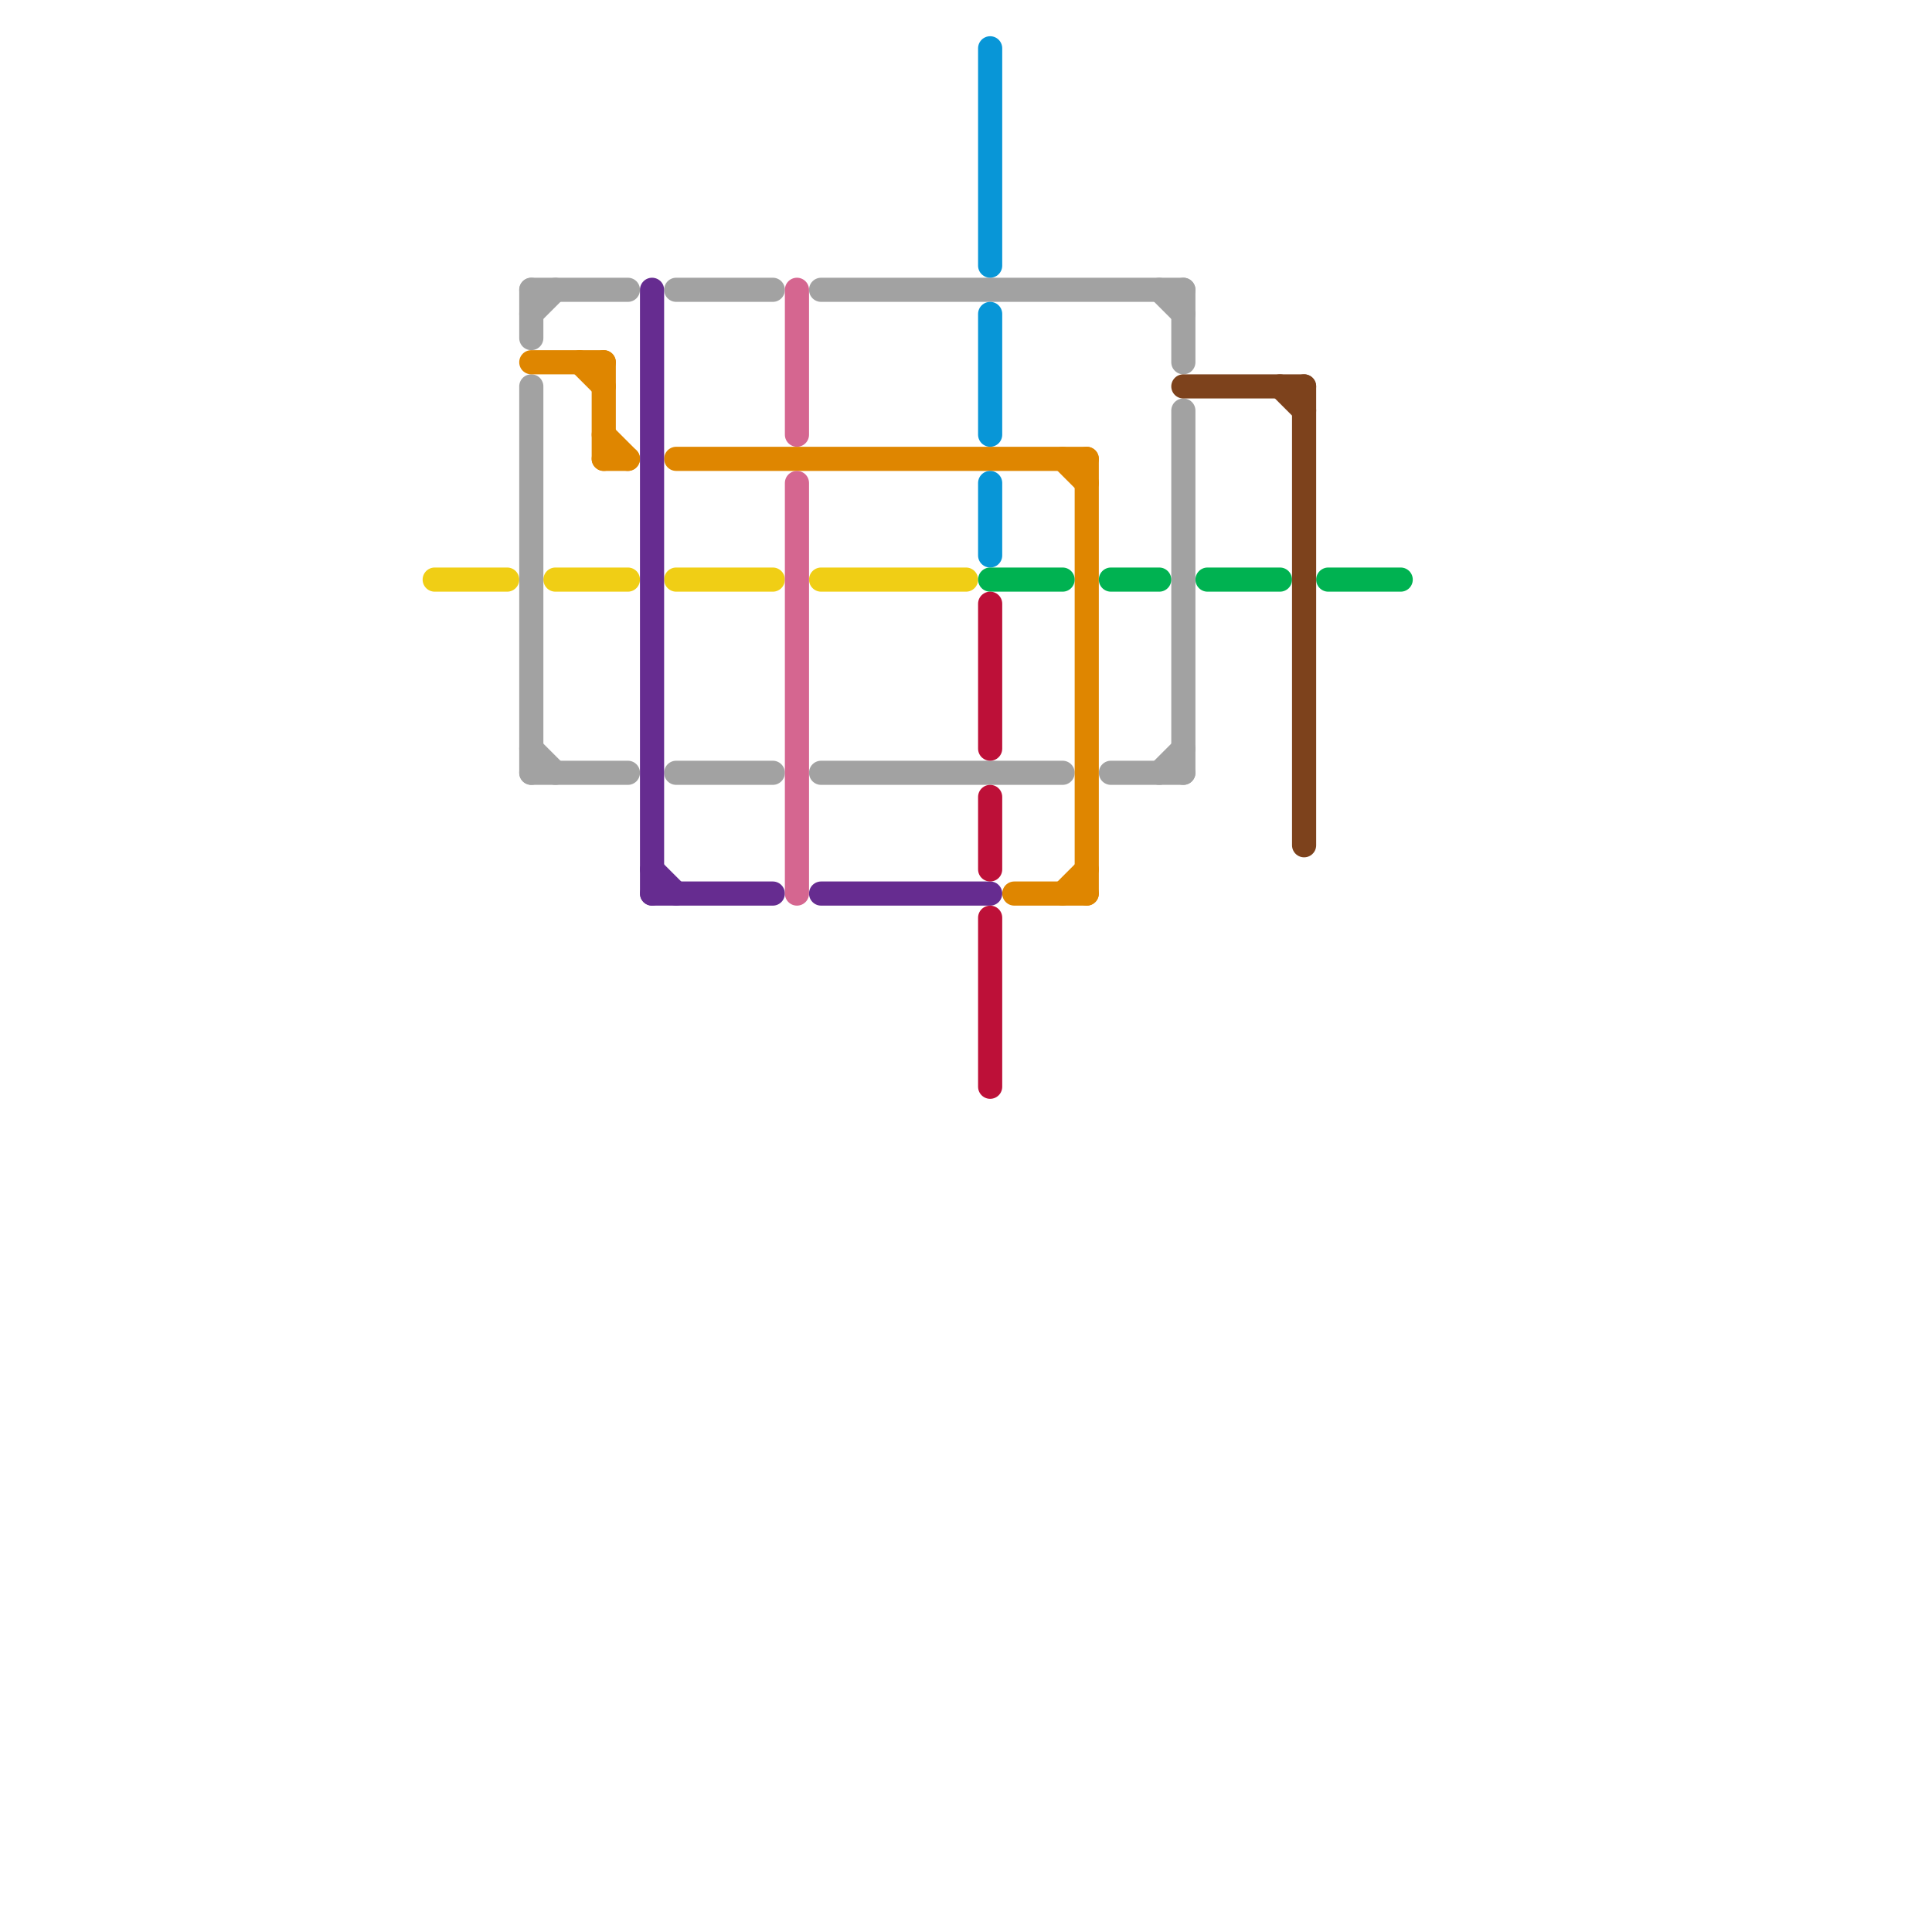 
<svg version="1.1" xmlns="http://www.w3.org/2000/svg" viewBox="0 0 80 80">
<style>text { font: 1px Helvetica; font-weight: 600; white-space: pre; dominant-baseline: central; } line { stroke-width: 1; fill: none; stroke-linecap: round; stroke-linejoin: round; } .c0 { stroke: #f0ce15 } .c1 { stroke: #a2a2a2 } .c2 { stroke: #df8600 } .c3 { stroke: #662c90 } .c4 { stroke: #d56690 } .c5 { stroke: #0896d7 } .c6 { stroke: #00b251 } .c7 { stroke: #bd1038 } .c8 { stroke: #7d421c }</style><defs><g id="wm-xf"><circle r="1.2" fill="#000"/><circle r="0.9" fill="#fff"/><circle r="0.6" fill="#000"/><circle r="0.3" fill="#fff"/></g><g id="wm"><circle r="0.6" fill="#000"/><circle r="0.3" fill="#fff"/></g></defs><line class="c0" x1="18" y1="24" x2="21" y2="24"/><line class="c0" x1="34" y1="24" x2="40" y2="24"/><line class="c0" x1="23" y1="24" x2="26" y2="24"/><line class="c0" x1="28" y1="24" x2="32" y2="24"/><line class="c1" x1="22" y1="16" x2="22" y2="32"/><line class="c1" x1="46" y1="32" x2="49" y2="32"/><line class="c1" x1="49" y1="17" x2="49" y2="32"/><line class="c1" x1="22" y1="13" x2="23" y2="12"/><line class="c1" x1="22" y1="12" x2="22" y2="14"/><line class="c1" x1="22" y1="31" x2="23" y2="32"/><line class="c1" x1="49" y1="12" x2="49" y2="15"/><line class="c1" x1="48" y1="12" x2="49" y2="13"/><line class="c1" x1="34" y1="12" x2="49" y2="12"/><line class="c1" x1="48" y1="32" x2="49" y2="31"/><line class="c1" x1="22" y1="32" x2="26" y2="32"/><line class="c1" x1="28" y1="12" x2="32" y2="12"/><line class="c1" x1="34" y1="32" x2="44" y2="32"/><line class="c1" x1="28" y1="32" x2="32" y2="32"/><line class="c1" x1="22" y1="12" x2="26" y2="12"/><line class="c2" x1="24" y1="15" x2="25" y2="16"/><line class="c2" x1="28" y1="19" x2="45" y2="19"/><line class="c2" x1="25" y1="15" x2="25" y2="19"/><line class="c2" x1="42" y1="37" x2="45" y2="37"/><line class="c2" x1="44" y1="37" x2="45" y2="36"/><line class="c2" x1="25" y1="19" x2="26" y2="19"/><line class="c2" x1="45" y1="19" x2="45" y2="37"/><line class="c2" x1="44" y1="19" x2="45" y2="20"/><line class="c2" x1="25" y1="18" x2="26" y2="19"/><line class="c2" x1="22" y1="15" x2="25" y2="15"/><line class="c3" x1="34" y1="37" x2="41" y2="37"/><line class="c3" x1="27" y1="37" x2="32" y2="37"/><line class="c3" x1="27" y1="12" x2="27" y2="37"/><line class="c3" x1="27" y1="36" x2="28" y2="37"/><line class="c4" x1="33" y1="12" x2="33" y2="18"/><line class="c4" x1="33" y1="20" x2="33" y2="37"/><line class="c5" x1="41" y1="13" x2="41" y2="18"/><line class="c5" x1="41" y1="20" x2="41" y2="23"/><line class="c5" x1="41" y1="2" x2="41" y2="11"/><line class="c6" x1="55" y1="24" x2="58" y2="24"/><line class="c6" x1="50" y1="24" x2="53" y2="24"/><line class="c6" x1="46" y1="24" x2="48" y2="24"/><line class="c6" x1="41" y1="24" x2="44" y2="24"/><line class="c7" x1="41" y1="33" x2="41" y2="36"/><line class="c7" x1="41" y1="25" x2="41" y2="31"/><line class="c7" x1="41" y1="38" x2="41" y2="45"/><line class="c8" x1="54" y1="16" x2="54" y2="35"/><line class="c8" x1="49" y1="16" x2="54" y2="16"/><line class="c8" x1="53" y1="16" x2="54" y2="17"/>
</svg>

